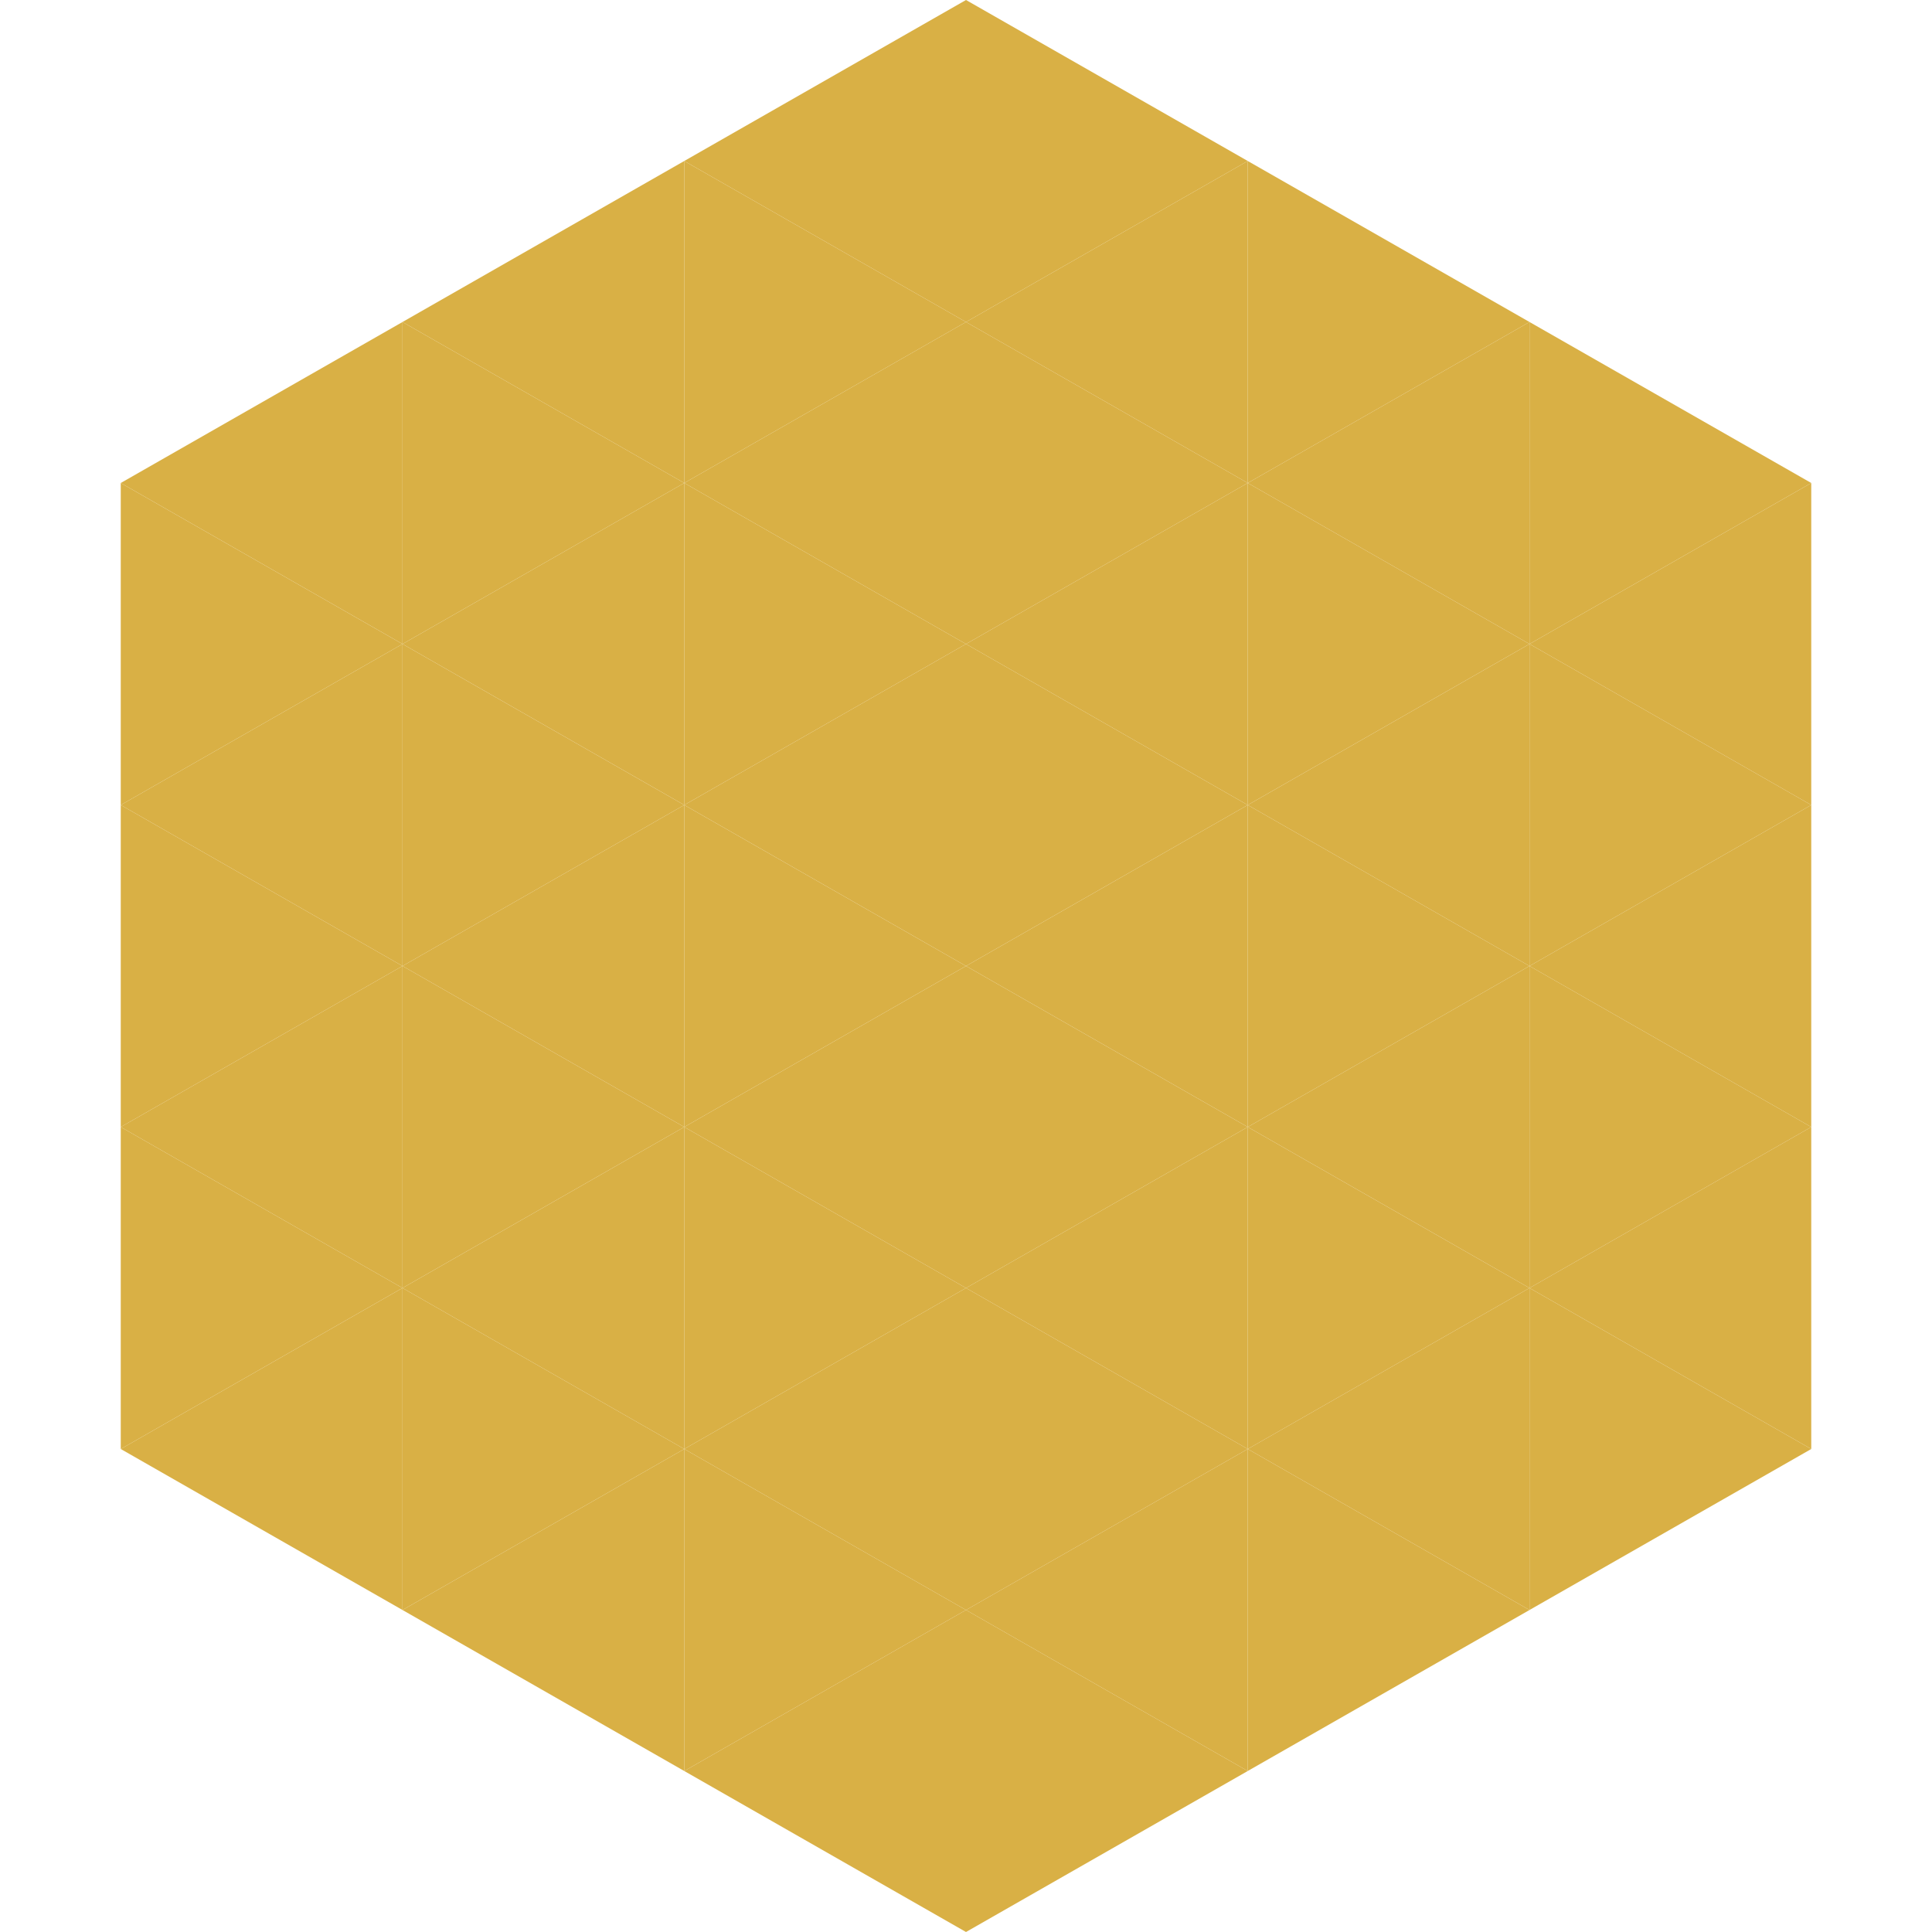 <?xml version="1.0"?>
<!-- Generated by SVGo -->
<svg width="240" height="240"
     xmlns="http://www.w3.org/2000/svg"
     xmlns:xlink="http://www.w3.org/1999/xlink">
<polygon points="50,40 15,60 50,80" style="fill:rgb(217,176,69)" />
<polygon points="190,40 225,60 190,80" style="fill:rgb(217,176,69)" />
<polygon points="15,60 50,80 15,100" style="fill:rgb(217,176,69)" />
<polygon points="225,60 190,80 225,100" style="fill:rgb(217,176,69)" />
<polygon points="50,80 15,100 50,120" style="fill:rgb(217,176,69)" />
<polygon points="190,80 225,100 190,120" style="fill:rgb(217,176,69)" />
<polygon points="15,100 50,120 15,140" style="fill:rgb(217,176,69)" />
<polygon points="225,100 190,120 225,140" style="fill:rgb(217,176,69)" />
<polygon points="50,120 15,140 50,160" style="fill:rgb(217,176,69)" />
<polygon points="190,120 225,140 190,160" style="fill:rgb(217,176,69)" />
<polygon points="15,140 50,160 15,180" style="fill:rgb(217,176,69)" />
<polygon points="225,140 190,160 225,180" style="fill:rgb(217,176,69)" />
<polygon points="50,160 15,180 50,200" style="fill:rgb(217,176,69)" />
<polygon points="190,160 225,180 190,200" style="fill:rgb(217,176,69)" />
<polygon points="15,180 50,200 15,220" style="fill:rgb(255,255,255); fill-opacity:0" />
<polygon points="225,180 190,200 225,220" style="fill:rgb(255,255,255); fill-opacity:0" />
<polygon points="50,0 85,20 50,40" style="fill:rgb(255,255,255); fill-opacity:0" />
<polygon points="190,0 155,20 190,40" style="fill:rgb(255,255,255); fill-opacity:0" />
<polygon points="85,20 50,40 85,60" style="fill:rgb(217,176,69)" />
<polygon points="155,20 190,40 155,60" style="fill:rgb(217,176,69)" />
<polygon points="50,40 85,60 50,80" style="fill:rgb(217,176,69)" />
<polygon points="190,40 155,60 190,80" style="fill:rgb(217,176,69)" />
<polygon points="85,60 50,80 85,100" style="fill:rgb(217,176,69)" />
<polygon points="155,60 190,80 155,100" style="fill:rgb(217,176,69)" />
<polygon points="50,80 85,100 50,120" style="fill:rgb(217,176,69)" />
<polygon points="190,80 155,100 190,120" style="fill:rgb(217,176,69)" />
<polygon points="85,100 50,120 85,140" style="fill:rgb(217,176,69)" />
<polygon points="155,100 190,120 155,140" style="fill:rgb(217,176,69)" />
<polygon points="50,120 85,140 50,160" style="fill:rgb(217,176,69)" />
<polygon points="190,120 155,140 190,160" style="fill:rgb(217,176,69)" />
<polygon points="85,140 50,160 85,180" style="fill:rgb(217,176,69)" />
<polygon points="155,140 190,160 155,180" style="fill:rgb(217,176,69)" />
<polygon points="50,160 85,180 50,200" style="fill:rgb(217,176,69)" />
<polygon points="190,160 155,180 190,200" style="fill:rgb(217,176,69)" />
<polygon points="85,180 50,200 85,220" style="fill:rgb(217,176,69)" />
<polygon points="155,180 190,200 155,220" style="fill:rgb(217,176,69)" />
<polygon points="120,0 85,20 120,40" style="fill:rgb(217,176,69)" />
<polygon points="120,0 155,20 120,40" style="fill:rgb(217,176,69)" />
<polygon points="85,20 120,40 85,60" style="fill:rgb(217,176,69)" />
<polygon points="155,20 120,40 155,60" style="fill:rgb(217,176,69)" />
<polygon points="120,40 85,60 120,80" style="fill:rgb(217,176,69)" />
<polygon points="120,40 155,60 120,80" style="fill:rgb(217,176,69)" />
<polygon points="85,60 120,80 85,100" style="fill:rgb(217,176,69)" />
<polygon points="155,60 120,80 155,100" style="fill:rgb(217,176,69)" />
<polygon points="120,80 85,100 120,120" style="fill:rgb(217,176,69)" />
<polygon points="120,80 155,100 120,120" style="fill:rgb(217,176,69)" />
<polygon points="85,100 120,120 85,140" style="fill:rgb(217,176,69)" />
<polygon points="155,100 120,120 155,140" style="fill:rgb(217,176,69)" />
<polygon points="120,120 85,140 120,160" style="fill:rgb(217,176,69)" />
<polygon points="120,120 155,140 120,160" style="fill:rgb(217,176,69)" />
<polygon points="85,140 120,160 85,180" style="fill:rgb(217,176,69)" />
<polygon points="155,140 120,160 155,180" style="fill:rgb(217,176,69)" />
<polygon points="120,160 85,180 120,200" style="fill:rgb(217,176,69)" />
<polygon points="120,160 155,180 120,200" style="fill:rgb(217,176,69)" />
<polygon points="85,180 120,200 85,220" style="fill:rgb(217,176,69)" />
<polygon points="155,180 120,200 155,220" style="fill:rgb(217,176,69)" />
<polygon points="120,200 85,220 120,240" style="fill:rgb(217,176,69)" />
<polygon points="120,200 155,220 120,240" style="fill:rgb(217,176,69)" />
<polygon points="85,220 120,240 85,260" style="fill:rgb(255,255,255); fill-opacity:0" />
<polygon points="155,220 120,240 155,260" style="fill:rgb(255,255,255); fill-opacity:0" />
</svg>
